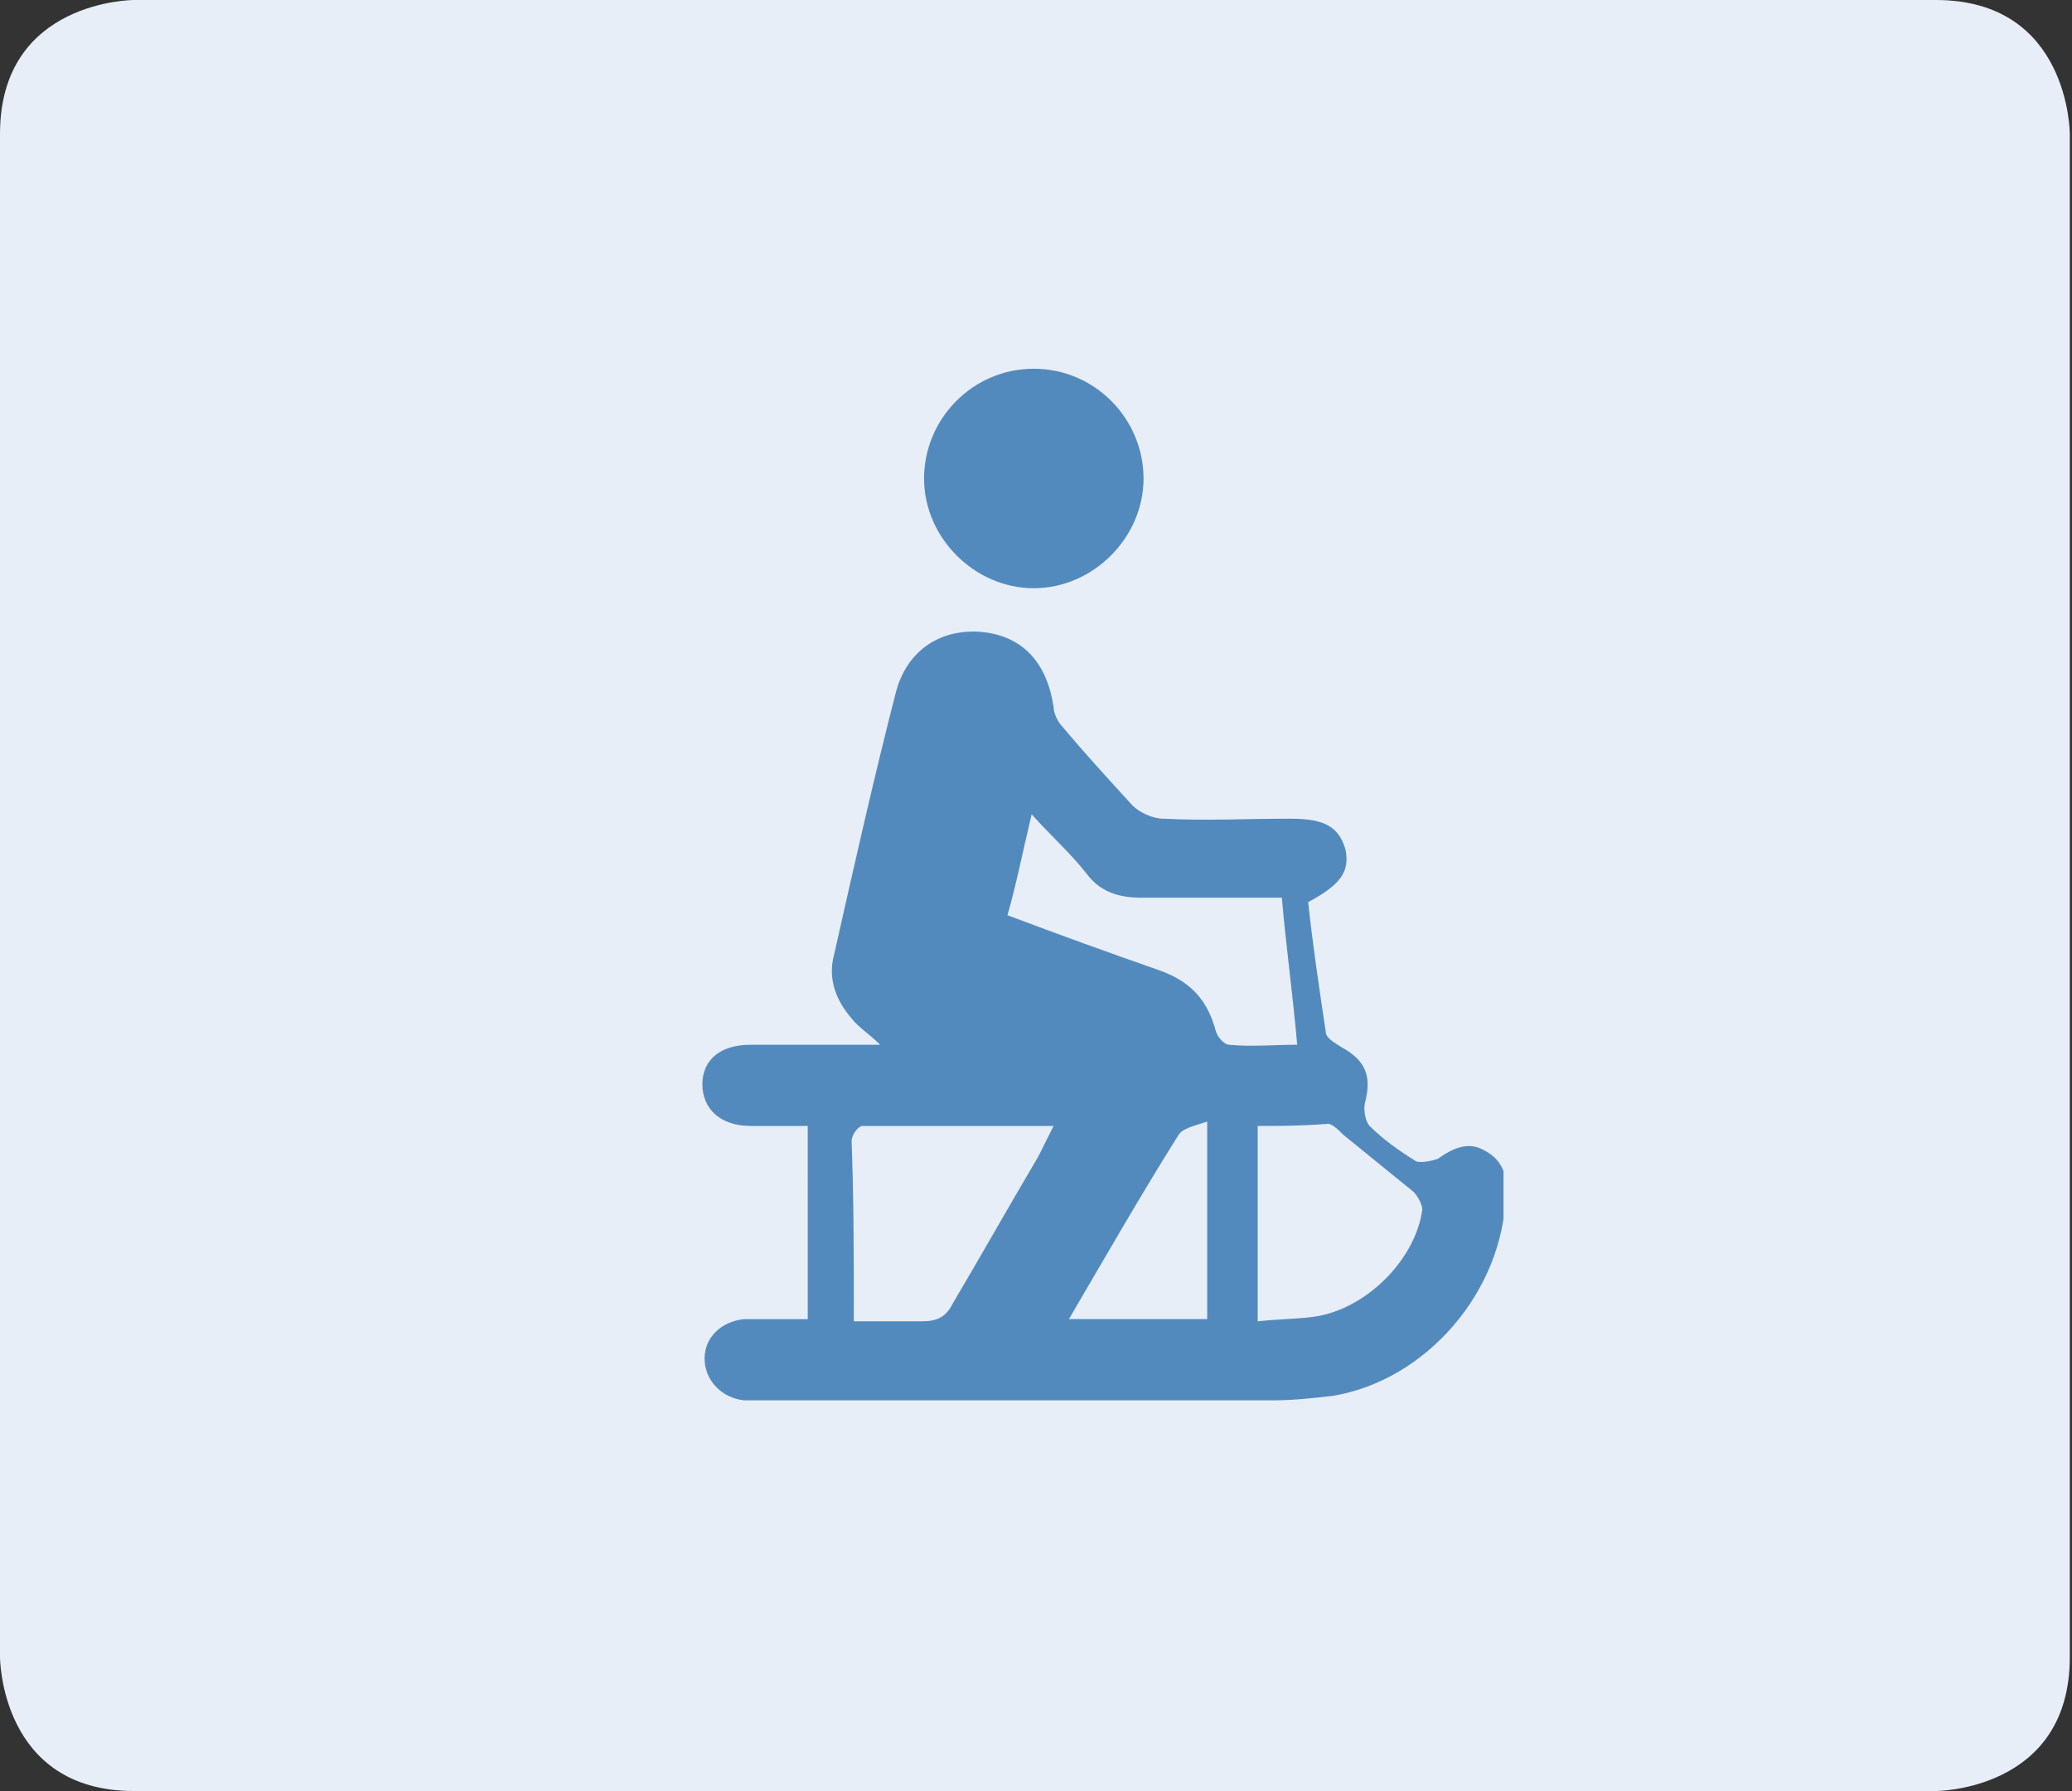 <?xml version="1.0" encoding="utf-8"?>
<!-- Generator: Adobe Illustrator 19.0.0, SVG Export Plug-In . SVG Version: 6.00 Build 0)  -->
<svg version="1.1" id="Ebene_1" xmlns="http://www.w3.org/2000/svg" xmlns:xlink="http://www.w3.org/1999/xlink" x="0px" y="0px"
	 viewBox="-250 380.3 94.4 81.6" style="enable-background:new -250 380.3 94.4 81.6;" xml:space="preserve">
<rect x="-250" y="380.3" width="94.4" height="81.6" fill="#333333" stroke="none"/>
<style type="text/css">
	.st0{clip-path:url(#SVGID_2_);fill:#E7EEF7;}
	.st1{clip-path:url(#SVGID_12_);fill:#538ABE;}
</style>
<g>
	<g>
		<defs>
			<rect id="SVGID_1_" x="-250" y="380.3" width="94.4" height="81.6"/>
		</defs>
		<clipPath id="SVGID_2_">
			<use xlink:href="#SVGID_1_"  style="overflow:visible;"/>
		</clipPath>
		<path class="st0" d="M-243.9,380.3c0,0-6.1,0-6.1,6.1v69.4c0,0,0,6.1,6.1,6.1h82.1c0,0,6.1,0,6.1-6.1v-69.4c0,0,0-6.1-6.1-6.1
			H-243.9z"/>
	</g>
	<g>
		<defs>
			<rect id="SVGID_3_" x="-250" y="380.3" width="94.4" height="81.6"/>
		</defs>
		<clipPath id="SVGID_4_">
			<use xlink:href="#SVGID_3_"  style="overflow:visible;"/>
		</clipPath>
	</g>
	<g>
		<defs>
			<rect id="SVGID_5_" x="-250" y="380.3" width="94.4" height="81.6"/>
		</defs>
		<clipPath id="SVGID_6_">
			<use xlink:href="#SVGID_5_"  style="overflow:visible;"/>
		</clipPath>
	</g>
	<g>
		<defs>
			<rect id="SVGID_7_" x="-250" y="380.3" width="94.4" height="81.6"/>
		</defs>
		<clipPath id="SVGID_8_">
			<use xlink:href="#SVGID_7_"  style="overflow:visible;"/>
		</clipPath>
	</g>
	<g>
		<defs>
			<rect id="SVGID_9_" x="-250" y="380.3" width="94.4" height="81.6"/>
		</defs>
		<clipPath id="SVGID_10_">
			<use xlink:href="#SVGID_9_"  style="overflow:visible;"/>
		</clipPath>
	</g>
</g>
<g>
	<defs>
		<rect id="SVGID_11_" x="-218" y="397.1" width="36.5" height="47.1"/>
	</defs>
	<clipPath id="SVGID_12_">
		<use xlink:href="#SVGID_11_"  style="overflow:visible;"/>
	</clipPath>
	<path class="st1" d="M-195,431.4c-0.6,0.2-1.1,0.3-1.3,0.6c-1.7,2.7-3.3,5.5-5,8.4h6.3V431.4z M-192.7,431.6v8.9
		c0.9-0.1,1.7-0.1,2.5-0.2c2.4-0.3,4.7-2.6,5-4.9c0-0.2-0.2-0.6-0.4-0.8c-1.1-0.9-2.1-1.7-3.2-2.6c-0.2-0.2-0.5-0.5-0.7-0.5
		C-190.7,431.6-191.7,431.6-192.7,431.6 M-190.9,427.9c-0.2-2.3-0.5-4.4-0.7-6.7c-2.1,0-4.2,0-6.4,0c-1.1,0-1.9-0.3-2.5-1.1
		c-0.7-0.9-1.6-1.7-2.5-2.7c-0.4,1.7-0.7,3.2-1.1,4.6c2.4,0.9,4.6,1.7,6.9,2.5c1.4,0.5,2.2,1.3,2.6,2.8c0.1,0.3,0.4,0.6,0.6,0.6
		C-193,428-192,427.9-190.9,427.9 M-211.1,440.5c1.1,0,2.1,0,3.1,0c0.7,0,1.1-0.2,1.4-0.8c1.3-2.2,2.6-4.5,3.9-6.7
		c0.2-0.4,0.4-0.8,0.7-1.4c-3,0-5.8,0-8.7,0c-0.2,0-0.5,0.4-0.5,0.7C-211.1,435-211.1,437.6-211.1,440.5 M-213.2,431.6
		c-1,0-1.8,0-2.6,0c-1.4,0-2.2-0.8-2.2-1.9c0-1.1,0.8-1.8,2.2-1.8c1.9,0,3.8,0,5.9,0c-0.5-0.5-1-0.8-1.3-1.2
		c-0.7-0.8-1.1-1.8-0.8-2.9c0.9-4,1.8-8,2.8-11.9c0.5-2,2.1-3,4-2.8c1.8,0.2,2.9,1.4,3.2,3.4c0,0.3,0.2,0.7,0.4,0.9
		c1,1.2,2.1,2.4,3.2,3.6c0.3,0.3,0.9,0.6,1.4,0.6c1.9,0.1,3.8,0,5.8,0c1.6,0,2.2,0.4,2.5,1.4c0.2,1-0.2,1.6-1.7,2.4
		c0.2,1.9,0.5,3.9,0.8,5.9c0,0.3,0.4,0.5,0.7,0.7c1.1,0.6,1.4,1.3,1.1,2.5c-0.1,0.3,0,0.9,0.2,1.1c0.6,0.6,1.3,1.1,2.1,1.6
		c0.2,0.1,0.7,0,1-0.1c0.7-0.5,1.4-0.8,2.1-0.4c0.8,0.4,1.1,1.1,1,2c-0.1,4.4-3.6,8.5-7.9,9.2c-0.9,0.1-1.8,0.2-2.7,0.2
		c-7.7,0-15.4,0-23.1,0c-0.3,0-0.7,0-1,0c-1-0.1-1.8-0.9-1.8-1.9c0-1,0.8-1.7,1.8-1.8c1,0,1.9,0,2.9,0V431.6z"/>
	<path class="st1" d="M-202.9,397.1c2.8,0,5,2.3,5,5c0,2.7-2.3,5-5,5c-2.7,0-5-2.3-5-5C-207.9,399.4-205.7,397.1-202.9,397.1"/>
</g>
</svg>
